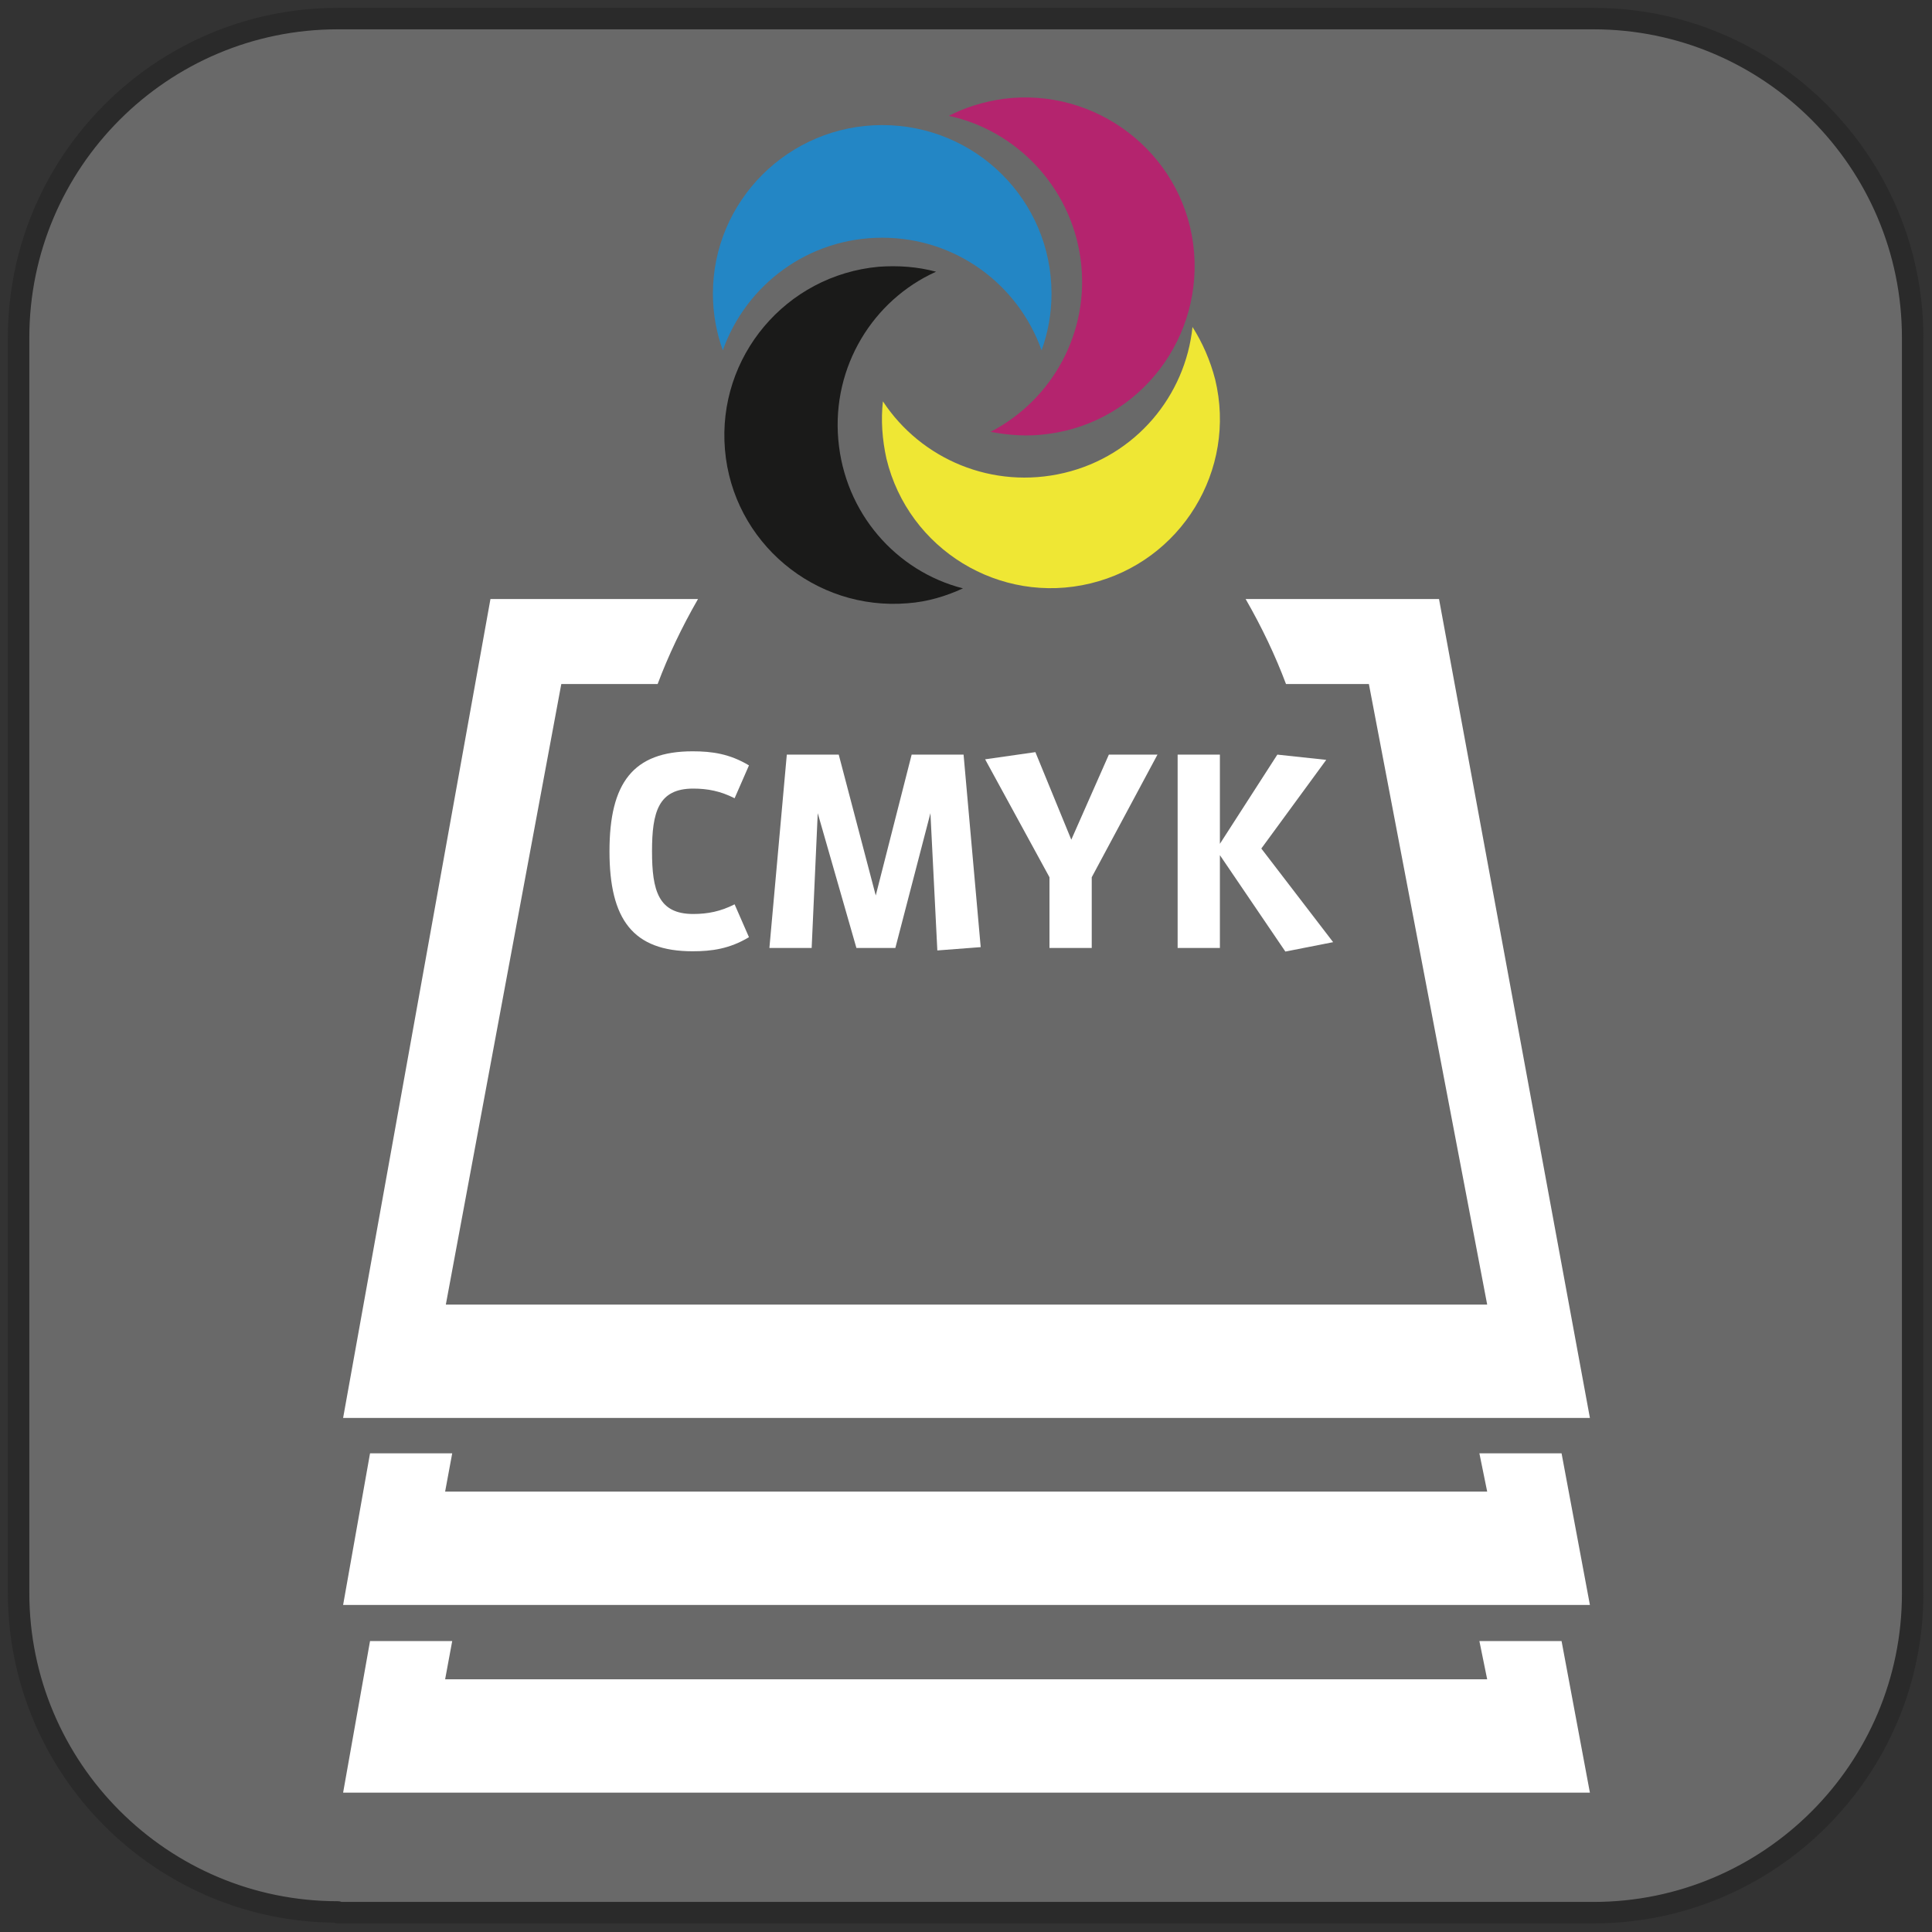 <?xml version="1.0" encoding="UTF-8" standalone="no"?>
<!DOCTYPE svg PUBLIC "-//W3C//DTD SVG 1.1//EN" "http://www.w3.org/Graphics/SVG/1.1/DTD/svg11.dtd">
<svg width="100%" height="100%" viewBox="0 0 270 270" version="1.1" xmlns="http://www.w3.org/2000/svg" xmlns:xlink="http://www.w3.org/1999/xlink" xml:space="preserve" style="fill-rule:evenodd;clip-rule:evenodd;stroke-linejoin:round;stroke-miterlimit:1.414;">
    <rect x="0" y="0" width="270" height="270" fill="#333333" stroke="none"/>
    <g transform="matrix(1,0,0,1,-15.102,-15.102)">
        <path d="M62.3,282.3C37.7,282.3 17.7,262.3 17.7,237.7L17.7,62.3C17.7,37.7 37.7,17.7 62.3,17.7L237.8,17.7C262.4,17.7 282.4,37.7 282.4,62.3L282.4,237.8C282.4,262.4 262.4,282.4 237.8,282.4L62.3,282.4L62.3,282.3Z" style="fill:rgb(105,105,105);fill-rule:nonzero;stroke-width:3px;stroke:rgb(42,42,42);"/>
    </g>
    <g transform="matrix(0.99,0,0,0.99,-13.429,-16.477)">
        <path d="M216.7,101.2L189.4,101.2C191.7,105.2 193.6,109.2 195.1,113.2L206.8,113.2L223.5,200.8L76.5,200.8L92.8,113.2L106.4,113.2C107.9,109.2 109.8,105.2 112.1,101.2L82.8,101.2L62,216.8L238,216.8L216.7,101.2Z" style="fill:white;fill-rule:nonzero;"/>
        <path d="M223.5,227.2L76.4,227.2L77.4,221.8L65.8,221.8L62,243.2L238,243.2L234,221.8L222.4,221.8L223.5,227.2Z" style="fill:white;fill-rule:nonzero;"/>
        <path d="M223.5,253.7L76.4,253.7L77.4,248.3L65.8,248.3L62,269.7L238,269.7L234,248.3L222.4,248.3L223.5,253.7Z" style="fill:white;fill-rule:nonzero;"/>
    </g>
    <g transform="matrix(0.99,0,0,0.99,-13.429,-16.477)">
        <path d="M138.1,50.2C148.5,50.2 157.3,56.8 160.6,66.1C161.5,63.6 162,60.9 162,58.1C162,44.9 151.3,34.3 138.1,34.3C124.9,34.3 114.2,45 114.2,58.1C114.2,60.9 114.7,63.6 115.6,66.1C118.9,56.8 127.7,50.2 138.1,50.2Z" style="fill:rgb(35,134,197);fill-rule:nonzero;"/>
        <path d="M131.9,78.7C131,68.4 136.8,59 145.7,55C143.1,54.3 140.4,54.1 137.6,54.3C124.5,55.5 114.8,67 115.9,80.1C117,93.2 128.6,102.9 141.7,101.8C144.5,101.6 147.1,100.8 149.5,99.7C140.1,97.3 132.8,89.1 131.9,78.7Z" style="fill:rgb(26,26,25);fill-rule:nonzero;"/>
        <path d="M163.8,83.4C153.7,85.8 143.6,81.5 138.2,73.3C137.9,75.9 138.1,78.7 138.7,81.4C141.8,94.2 154.7,102.1 167.5,99C180.3,95.9 188.2,83 185.1,70.2C184.4,67.5 183.3,65 181.9,62.8C180.9,72.5 173.9,81 163.8,83.4Z" style="fill:rgb(239,231,52);fill-rule:nonzero;"/>
        <path d="M166.1,53.2C167.5,63.5 162.1,73.1 153.4,77.6C156,78.1 158.7,78.3 161.5,77.9C174.6,76.2 183.7,64.1 182,51.1C180.3,38.1 168.2,28.9 155.2,30.6C152.4,31 149.8,31.8 147.5,33C156.9,35 164.7,42.9 166.1,53.2Z" style="fill:rgb(180,36,110);fill-rule:nonzero;"/>
    </g>
    <g transform="matrix(0.965,0,0,0.965,83.362,132.479)">
        <g>
            <g>
                <path d="M22.08,-1.56L20,-6.32C17.96,-5.28 16.08,-4.92 14,-4.92C8.96,-4.92 8.04,-8.32 8.04,-14C8.04,-19.68 8.96,-23.08 14,-23.08C16.08,-23.08 17.96,-22.72 20,-21.68L22.08,-26.44C19.28,-28.12 16.72,-28.48 13.92,-28.48C5.28,-28.48 1.88,-23.88 1.88,-14C1.88,-4.12 5.28,0.48 13.92,0.48C16.72,0.48 19.28,0.12 22.08,-1.56Z" style="fill:white;fill-rule:nonzero;"/>
                <path d="M49.36,0.36L55.64,-0.12L53.16,-28L45.64,-28L40.44,-7.6L35.08,-28L27.56,-28L25.04,0L31.16,0L32.04,-19.52L37.64,0L43.28,0L48.36,-19.52L49.36,0.36Z" style="fill:white;fill-rule:nonzero;"/>
                <path d="M71.72,0L71.72,-10.24L81.24,-28L74.2,-28L68.76,-15.68L63.56,-28.36L56.28,-27.32L65.6,-10.24L65.6,0L71.72,0Z" style="fill:white;fill-rule:nonzero;"/>
                <path d="M99.76,0.52L106.68,-0.84L96.28,-14.4L105.68,-27.24L98.6,-28L90.28,-15.08L90.28,-28L84.16,-28L84.16,0L90.28,0L90.28,-13.44L99.76,0.52Z" style="fill:white;fill-rule:nonzero;"/>
            </g>
        </g>
    </g>
</svg>
